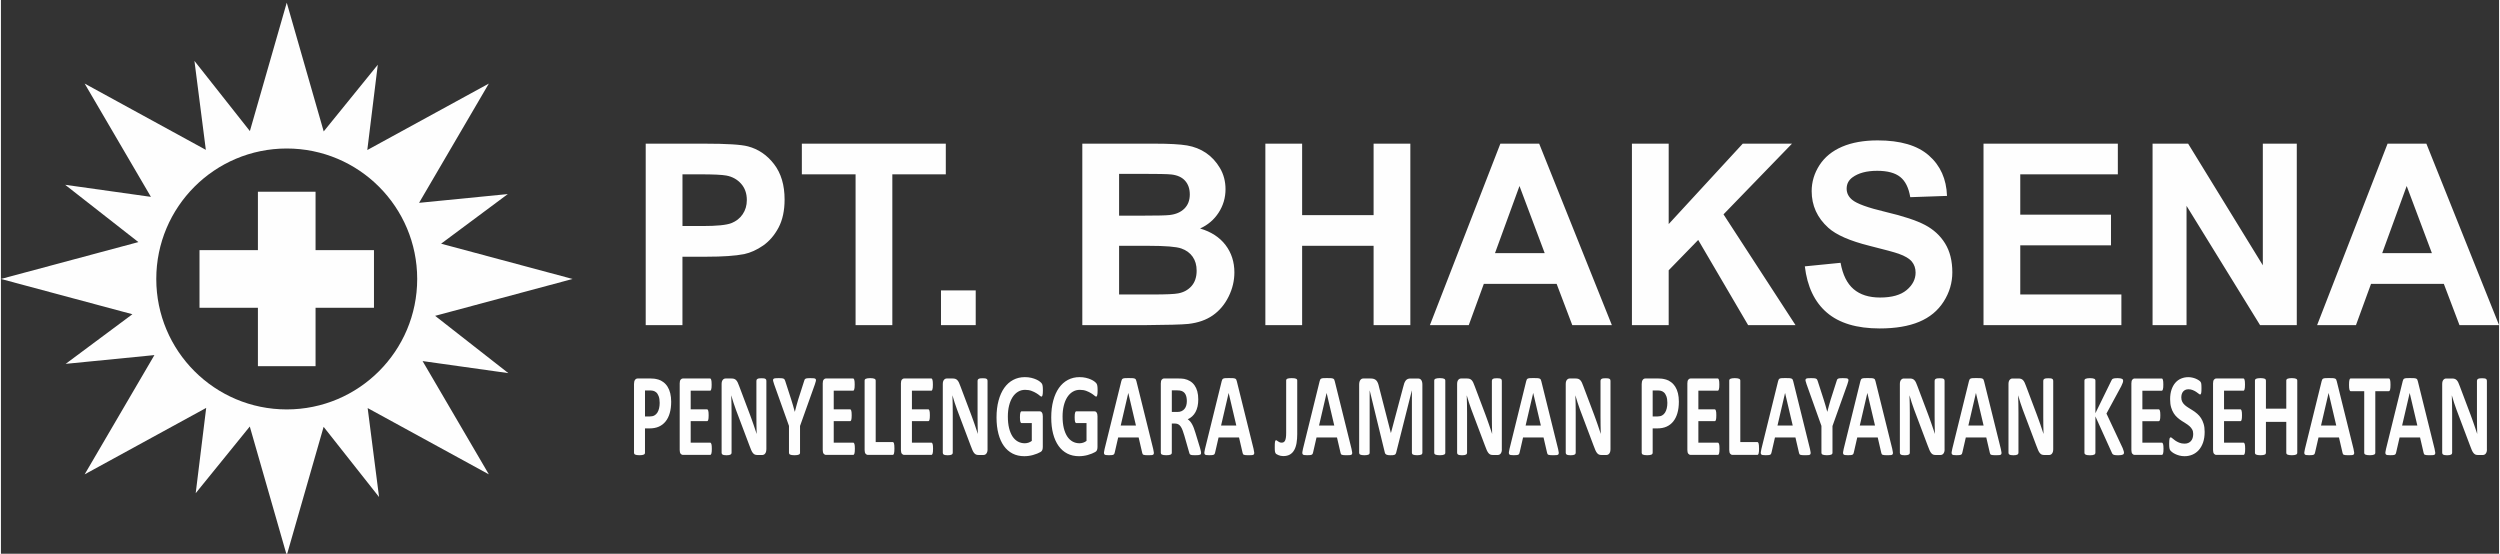 <?xml version="1.0" encoding="UTF-8"?>
<!DOCTYPE svg PUBLIC "-//W3C//DTD SVG 1.1//EN" "http://www.w3.org/Graphics/SVG/1.1/DTD/svg11.dtd">
<!-- Creator: CorelDRAW 2021.5 -->
<svg xmlns="http://www.w3.org/2000/svg" xml:space="preserve" width="2in" height="0.443in" version="1.1" style="shape-rendering:geometricPrecision; text-rendering:geometricPrecision; image-rendering:optimizeQuality; fill-rule:evenodd; clip-rule:evenodd"
viewBox="0 0 2000 443.33"
 xmlns:xlink="http://www.w3.org/1999/xlink"
 xmlns:xodm="http://www.corel.com/coreldraw/odm/2003">
 <rect x="0" y="0" width="2000" height="443.33" fill="#333333" stroke="none"/>
 <defs>
  <style type="text/css">
   <![CDATA[
    .fil0 {fill:#FEFEFE}
    .fil1 {fill:#FEFEFE;fill-rule:nonzero}
   ]]>
  </style>
 </defs>
 <g id="Layer_x0020_1">
  <g id="_1287901027488">
   <path class="fil0" d="M228.82 2.11l29.59 103.11 43.3 -53.39 -8.4 68.28 97.31 -53.21 -55.86 95.49 71.05 -7.02 -53.41 39.73 105.25 28.24 -110.04 29.52 58.62 45.87 -68.66 -9.65 53.06 90.69 -97.03 -53.06 9.13 71.22 -44.39 -56.19 -29.52 102.83 -29.59 -103.1 -43.3 53.39 8.4 -68.29 -97.31 53.21 55.86 -95.49 -71.05 7.02 53.41 -39.73 -105.24 -28.24 110.04 -29.52 -58.62 -45.87 68.66 9.66 -53.06 -90.7 97.03 53.06 -9.13 -71.22 44.39 56.19 29.52 -102.82zm0 116.78c57.69,0 104.44,46.76 104.44,104.45 0,57.69 -46.76,104.44 -104.44,104.44 -57.69,0 -104.45,-46.76 -104.45,-104.44 0,-57.69 46.76,-104.45 104.45,-104.45z"/>
   <polygon class="fil1" points="205.74,293.16 251.89,293.16 251.89,246.4 298.65,246.4 298.65,200.26 251.89,200.26 251.89,153.5 205.74,153.5 205.74,200.26 158.98,200.26 158.98,246.4 205.74,246.4 "/>
  </g>
  <path class="fil1" d="M516.21 260.3l0 -145.28 47.04 0c17.82,0 29.42,0.71 34.83,2.17 8.32,2.2 15.29,6.93 20.9,14.24 5.61,7.31 8.42,16.74 8.42,28.31 0,8.93 -1.63,16.4 -4.84,22.49 -3.24,6.09 -7.34,10.85 -12.31,14.34 -4.97,3.45 -10.05,5.75 -15.19,6.87 -7,1.39 -17.11,2.09 -30.37,2.09l-19.07 0 0 54.79 -29.43 0zm29.43 -120.73l0 41.39 15.99 0c11.54,0 19.21,-0.78 23.1,-2.3 3.89,-1.52 6.93,-3.89 9.13,-7.17 2.2,-3.25 3.31,-7 3.31,-11.33 0,-5.31 -1.56,-9.67 -4.63,-13.12 -3.11,-3.45 -7,-5.61 -11.77,-6.5 -3.48,-0.64 -10.48,-0.98 -21.04,-0.98l-14.1 0zm138.59 120.73l0 -120.73 -43.02 0 0 -24.55 115.25 0 0 24.55 -42.81 0 0 120.73 -29.42 0zm68.38 0l0 -27.8 27.8 0 0 27.8 -27.8 0zm113.15 -145.28l58.1 0c11.53,0 20.09,0.47 25.74,1.42 5.68,0.98 10.72,2.98 15.18,5.98 4.46,3.04 8.19,7.07 11.16,12.11 2.98,5.04 4.46,10.72 4.46,16.98 0,6.76 -1.83,13.02 -5.48,18.67 -3.65,5.68 -8.62,9.91 -14.88,12.75 8.83,2.61 15.59,7 20.36,13.22 4.73,6.22 7.1,13.53 7.1,21.95 0,6.63 -1.52,13.06 -4.6,19.31 -3.08,6.26 -7.27,11.26 -12.61,15.02 -5.31,3.72 -11.87,6.02 -19.69,6.9 -4.87,0.51 -16.67,0.85 -35.37,0.98l-49.48 0 0 -145.28zm29.43 24.15l0 33.48 19.21 0c11.39,0 18.5,-0.17 21.27,-0.51 5,-0.57 8.96,-2.3 11.83,-5.17 2.87,-2.87 4.3,-6.63 4.3,-11.3 0,-4.5 -1.25,-8.12 -3.72,-10.92 -2.47,-2.81 -6.15,-4.5 -11.02,-5.07 -2.91,-0.34 -11.26,-0.51 -25.03,-0.51l-16.84 0zm0 57.63l0 38.96 27.19 0c10.55,0 17.28,-0.31 20.12,-0.88 4.36,-0.81 7.91,-2.74 10.65,-5.81 2.74,-3.11 4.13,-7.2 4.13,-12.38 0,-4.4 -1.05,-8.08 -3.18,-11.13 -2.1,-3.04 -5.17,-5.28 -9.17,-6.66 -3.99,-1.39 -12.68,-2.1 -26.04,-2.1l-23.7 0zm117.11 63.51l0 -145.28 29.43 0 0 57.22 57.22 0 0 -57.22 29.42 0 0 145.28 -29.42 0 0 -63.51 -57.22 0 0 63.51 -29.43 0zm277.41 0l-31.69 0 -12.54 -33.07 -58.27 0 -12.07 33.07 -31.11 0 56.41 -145.28 31.08 0 58.2 145.28zm-53.77 -57.63l-20.19 -53.77 -19.61 53.77 39.8 0zm69.83 57.63l0 -145.28 29.43 0 0 64.36 59.28 -64.36 39.43 0 -54.82 56.58 57.66 88.7 -37.94 0 -39.97 -68.21 -23.64 24.28 0 43.93 -29.43 0zm138.43 -47.07l28.61 -2.84c1.72,9.57 5.17,16.57 10.42,21.07 5.24,4.5 12.31,6.73 21.2,6.73 9.4,0 16.5,-2 21.27,-5.98 4.77,-3.99 7.17,-8.66 7.17,-14 0,-3.45 -1.01,-6.36 -3.01,-8.8 -2,-2.4 -5.51,-4.5 -10.52,-6.26 -3.41,-1.22 -11.19,-3.31 -23.37,-6.36 -15.66,-3.92 -26.65,-8.72 -32.97,-14.44 -8.89,-8.01 -13.33,-17.79 -13.33,-29.32 0,-7.41 2.1,-14.37 6.26,-20.83 4.19,-6.46 10.21,-11.36 18.09,-14.74 7.88,-3.38 17.35,-5.07 28.51,-5.07 18.16,0 31.86,4.02 41.02,12.11 9.2,8.08 14,18.84 14.47,32.33l-29.42 1.02c-1.25,-7.51 -3.92,-12.89 -8.02,-16.17 -4.09,-3.28 -10.24,-4.94 -18.43,-4.94 -8.46,0 -15.08,1.76 -19.85,5.28 -3.08,2.26 -4.63,5.28 -4.63,9.06 0,3.45 1.45,6.39 4.36,8.83 3.69,3.15 12.65,6.39 26.89,9.77 14.24,3.35 24.76,6.87 31.55,10.45 6.83,3.62 12.17,8.52 16.03,14.78 3.85,6.26 5.78,13.97 5.78,23.13 0,8.32 -2.3,16.13 -6.93,23.4 -4.63,7.27 -11.16,12.68 -19.61,16.2 -8.46,3.55 -19.01,5.31 -31.62,5.31 -18.36,0 -32.46,-4.23 -42.31,-12.72 -9.84,-8.45 -15.69,-20.8 -17.62,-37zm143.05 47.07l0 -145.28 107.54 0 0 24.55 -78.12 0 0 32.26 72.64 0 0 24.55 -72.64 0 0 39.37 80.96 0 0 24.55 -110.39 0zm135.34 0l0 -145.28 28.48 0 59.79 97.36 0 -97.36 27.19 0 0 145.28 -29.39 0 -58.87 -95.5 0 95.5 -27.19 0zm277.41 0l-31.69 0 -12.54 -33.07 -58.27 0 -12.07 33.07 -31.11 0 56.41 -145.28 31.08 0 58.2 145.28zm-53.77 -57.63l-20.19 -53.77 -19.61 53.77 39.8 0z"/>
  <g id="_1287901023456">
   <path class="fil1" d="M536.6 321.59c0,3.45 -0.38,6.48 -1.15,9.13 -0.75,2.66 -1.87,4.89 -3.33,6.69 -1.46,1.82 -3.24,3.2 -5.37,4.15 -2.11,0.95 -4.61,1.42 -7.49,1.42l-3.63 0 0 19.5c0,0.32 -0.07,0.59 -0.22,0.85 -0.15,0.24 -0.39,0.45 -0.72,0.61 -0.33,0.16 -0.78,0.27 -1.34,0.37 -0.55,0.09 -1.28,0.15 -2.13,0.15 -0.85,0 -1.56,-0.05 -2.13,-0.15 -0.57,-0.1 -1.02,-0.22 -1.35,-0.37 -0.33,-0.16 -0.57,-0.37 -0.7,-0.61 -0.13,-0.26 -0.2,-0.55 -0.2,-0.85l0 -55.02c0,-1.48 0.27,-2.6 0.82,-3.34 0.55,-0.74 1.28,-1.11 2.17,-1.11l10.24 0c1.03,0 2.02,0.05 2.94,0.16 0.93,0.11 2.04,0.35 3.35,0.71 1.3,0.37 2.61,1.03 3.94,2.02 1.33,0.97 2.47,2.21 3.41,3.71 0.94,1.5 1.66,3.24 2.15,5.26 0.5,2 0.74,4.24 0.74,6.72zm-9.21 0.91c0,-2.15 -0.28,-3.92 -0.81,-5.31 -0.54,-1.39 -1.2,-2.42 -1.99,-3.08 -0.79,-0.66 -1.62,-1.08 -2.48,-1.26 -0.87,-0.18 -1.76,-0.26 -2.69,-0.26l-3.78 0 0 20.81 3.99 0c1.42,0 2.6,-0.27 3.56,-0.81 0.95,-0.53 1.74,-1.29 2.35,-2.26 0.61,-0.95 1.07,-2.11 1.39,-3.45 0.31,-1.34 0.47,-2.81 0.47,-4.39zm41.74 36.79c0,0.92 -0.02,1.68 -0.08,2.31 -0.06,0.61 -0.14,1.11 -0.25,1.48 -0.11,0.39 -0.25,0.66 -0.43,0.84 -0.16,0.18 -0.35,0.26 -0.55,0.26l-21.79 0c-0.73,0 -1.35,-0.31 -1.85,-0.92 -0.5,-0.61 -0.76,-1.61 -0.76,-3l0 -53.32c0,-1.39 0.25,-2.39 0.76,-3 0.5,-0.61 1.12,-0.92 1.85,-0.92l21.69 0c0.2,0 0.38,0.08 0.54,0.24 0.15,0.16 0.29,0.44 0.4,0.82 0.1,0.41 0.19,0.91 0.25,1.52 0.06,0.63 0.08,1.41 0.08,2.35 0,0.89 -0.02,1.63 -0.08,2.26 -0.06,0.61 -0.14,1.11 -0.25,1.48 -0.11,0.39 -0.25,0.66 -0.4,0.84 -0.16,0.18 -0.34,0.26 -0.54,0.26l-15.5 0 0 14.91 13.06 0c0.2,0 0.39,0.08 0.55,0.26 0.17,0.18 0.31,0.43 0.43,0.8 0.11,0.35 0.19,0.84 0.25,1.47 0.06,0.61 0.08,1.35 0.08,2.23 0,0.92 -0.02,1.68 -0.08,2.27 -0.06,0.6 -0.14,1.08 -0.25,1.44 -0.11,0.37 -0.25,0.63 -0.43,0.77 -0.16,0.16 -0.34,0.24 -0.55,0.24l-13.06 0 0 17.22 15.6 0c0.21,0 0.39,0.08 0.55,0.26 0.17,0.18 0.31,0.45 0.43,0.84 0.11,0.37 0.19,0.87 0.25,1.48 0.06,0.63 0.08,1.39 0.08,2.31zm43.64 0.53c0,0.72 -0.09,1.37 -0.26,1.95 -0.19,0.56 -0.43,1.03 -0.74,1.42 -0.3,0.37 -0.65,0.65 -1.06,0.82 -0.43,0.18 -0.84,0.26 -1.26,0.26l-3.77 0c-0.79,0 -1.47,-0.11 -2.04,-0.32 -0.56,-0.23 -1.09,-0.63 -1.57,-1.21 -0.49,-0.58 -0.95,-1.37 -1.39,-2.37 -0.45,-0.98 -0.95,-2.28 -1.51,-3.85l-10.78 -28.6c-0.63,-1.71 -1.26,-3.55 -1.91,-5.52 -0.65,-1.97 -1.22,-3.89 -1.74,-5.74l-0.07 0c0.09,2.27 0.16,4.53 0.21,6.79 0.04,2.24 0.07,4.58 0.07,6.97l0 32.02c0,0.3 -0.06,0.59 -0.18,0.85 -0.13,0.24 -0.35,0.45 -0.64,0.63 -0.3,0.18 -0.71,0.31 -1.23,0.41 -0.52,0.09 -1.18,0.15 -1.98,0.15 -0.79,0 -1.44,-0.05 -1.96,-0.15 -0.52,-0.1 -0.92,-0.22 -1.2,-0.41 -0.3,-0.16 -0.51,-0.39 -0.61,-0.63 -0.12,-0.26 -0.17,-0.55 -0.17,-0.85l0 -54.97c0,-1.48 0.31,-2.6 0.93,-3.34 0.61,-0.74 1.36,-1.11 2.27,-1.11l4.73 0c0.85,0 1.57,0.09 2.15,0.31 0.59,0.21 1.1,0.55 1.56,1.02 0.46,0.47 0.89,1.13 1.3,1.97 0.4,0.82 0.81,1.87 1.24,3.09l8.44 22.37c0.49,1.36 0.97,2.7 1.46,4 0.48,1.31 0.95,2.61 1.39,3.92 0.44,1.31 0.88,2.6 1.3,3.85 0.44,1.28 0.85,2.53 1.25,3.79l0.04 0c-0.07,-2.21 -0.13,-4.52 -0.16,-6.91 -0.04,-2.4 -0.05,-4.69 -0.05,-6.87l0 -28.71c0,-0.31 0.07,-0.6 0.21,-0.85 0.12,-0.24 0.35,-0.47 0.67,-0.66 0.32,-0.19 0.73,-0.32 1.24,-0.41 0.52,-0.08 1.18,-0.11 1.98,-0.11 0.77,0 1.41,0.03 1.93,0.11 0.52,0.08 0.91,0.21 1.19,0.41 0.28,0.19 0.48,0.42 0.59,0.66 0.11,0.26 0.17,0.53 0.17,0.85l0 54.97zm26.99 -18.85l0 21.52c0,0.31 -0.07,0.59 -0.22,0.85 -0.15,0.24 -0.39,0.45 -0.72,0.61 -0.33,0.15 -0.79,0.27 -1.36,0.37 -0.57,0.09 -1.28,0.15 -2.13,0.15 -0.87,0 -1.59,-0.05 -2.15,-0.15 -0.55,-0.1 -1.01,-0.22 -1.35,-0.37 -0.35,-0.16 -0.59,-0.37 -0.72,-0.61 -0.14,-0.26 -0.2,-0.55 -0.2,-0.85l0 -21.52 -11.89 -33.32c-0.43,-1.16 -0.7,-2.08 -0.82,-2.73 -0.13,-0.65 -0.06,-1.13 0.2,-1.47 0.25,-0.32 0.73,-0.53 1.42,-0.61 0.69,-0.08 1.65,-0.11 2.87,-0.11 1.03,0 1.84,0.03 2.46,0.1 0.62,0.06 1.1,0.18 1.45,0.35 0.36,0.18 0.62,0.4 0.79,0.68 0.16,0.29 0.32,0.65 0.48,1.09l4.86 15.04c0.47,1.45 0.94,2.98 1.4,4.58 0.47,1.61 0.93,3.29 1.41,5.07l0.07 0c0.43,-1.71 0.86,-3.36 1.3,-4.97 0.45,-1.61 0.89,-3.13 1.31,-4.58l4.78 -14.93c0.11,-0.52 0.25,-0.92 0.42,-1.21 0.16,-0.31 0.42,-0.55 0.76,-0.74 0.33,-0.18 0.79,-0.31 1.37,-0.37 0.57,-0.07 1.35,-0.1 2.31,-0.1 1.27,0 2.27,0.03 2.97,0.11 0.71,0.08 1.19,0.29 1.44,0.61 0.26,0.34 0.32,0.84 0.19,1.5 -0.13,0.66 -0.4,1.55 -0.8,2.7l-11.89 33.32zm43.89 18.32c0,0.92 -0.02,1.68 -0.08,2.31 -0.06,0.61 -0.14,1.11 -0.25,1.48 -0.11,0.39 -0.26,0.66 -0.43,0.84 -0.16,0.18 -0.35,0.26 -0.55,0.26l-21.79 0c-0.73,0 -1.35,-0.31 -1.86,-0.92 -0.5,-0.61 -0.75,-1.61 -0.75,-3l0 -53.32c0,-1.39 0.25,-2.39 0.75,-3 0.51,-0.61 1.13,-0.92 1.86,-0.92l21.69 0c0.2,0 0.38,0.08 0.54,0.24 0.15,0.16 0.28,0.44 0.4,0.82 0.11,0.41 0.2,0.91 0.26,1.52 0.06,0.63 0.08,1.41 0.08,2.35 0,0.89 -0.02,1.63 -0.08,2.26 -0.06,0.61 -0.14,1.11 -0.26,1.48 -0.11,0.39 -0.25,0.66 -0.4,0.84 -0.16,0.18 -0.34,0.26 -0.54,0.26l-15.5 0 0 14.91 13.06 0c0.21,0 0.39,0.08 0.55,0.26 0.17,0.18 0.31,0.43 0.43,0.8 0.11,0.35 0.19,0.84 0.25,1.47 0.06,0.61 0.08,1.35 0.08,2.23 0,0.92 -0.02,1.68 -0.08,2.27 -0.06,0.6 -0.14,1.08 -0.25,1.44 -0.12,0.37 -0.25,0.63 -0.43,0.77 -0.16,0.16 -0.34,0.24 -0.55,0.24l-13.06 0 0 17.22 15.61 0c0.21,0 0.39,0.08 0.55,0.26 0.17,0.18 0.31,0.45 0.43,0.84 0.11,0.37 0.19,0.87 0.25,1.48 0.06,0.63 0.08,1.39 0.08,2.31zm31.68 -0.31c0,0.93 -0.02,1.74 -0.08,2.39 -0.06,0.65 -0.15,1.18 -0.25,1.6 -0.11,0.43 -0.25,0.74 -0.43,0.92 -0.17,0.19 -0.37,0.29 -0.58,0.29l-19.9 0c-0.73,0 -1.35,-0.31 -1.86,-0.92 -0.5,-0.61 -0.76,-1.61 -0.76,-3l0 -55.55c0,-0.31 0.07,-0.6 0.22,-0.85 0.15,-0.24 0.39,-0.45 0.72,-0.61 0.33,-0.16 0.79,-0.27 1.37,-0.37 0.57,-0.1 1.28,-0.15 2.13,-0.15 0.87,0 1.59,0.05 2.15,0.15 0.55,0.1 1.01,0.21 1.34,0.37 0.33,0.16 0.57,0.37 0.72,0.61 0.15,0.26 0.22,0.55 0.22,0.85l0 49.21 13.65 0c0.22,0 0.43,0.08 0.58,0.26 0.17,0.18 0.31,0.45 0.43,0.85 0.11,0.39 0.2,0.91 0.25,1.56 0.06,0.65 0.08,1.44 0.08,2.39zm30.92 0.31c0,0.92 -0.02,1.68 -0.08,2.31 -0.06,0.61 -0.14,1.11 -0.25,1.48 -0.11,0.39 -0.26,0.66 -0.43,0.84 -0.16,0.18 -0.35,0.26 -0.55,0.26l-21.79 0c-0.73,0 -1.35,-0.31 -1.86,-0.92 -0.5,-0.61 -0.75,-1.61 -0.75,-3l0 -53.32c0,-1.39 0.25,-2.39 0.75,-3 0.51,-0.61 1.13,-0.92 1.86,-0.92l21.69 0c0.19,0 0.38,0.08 0.54,0.24 0.15,0.16 0.28,0.44 0.4,0.82 0.11,0.41 0.2,0.91 0.26,1.52 0.06,0.63 0.08,1.41 0.08,2.35 0,0.89 -0.02,1.63 -0.08,2.26 -0.06,0.61 -0.14,1.11 -0.26,1.48 -0.11,0.39 -0.25,0.66 -0.4,0.84 -0.16,0.18 -0.35,0.26 -0.54,0.26l-15.5 0 0 14.91 13.06 0c0.21,0 0.39,0.08 0.55,0.26 0.17,0.18 0.31,0.43 0.43,0.8 0.11,0.35 0.19,0.84 0.25,1.47 0.06,0.61 0.08,1.35 0.08,2.23 0,0.92 -0.02,1.68 -0.08,2.27 -0.06,0.6 -0.13,1.08 -0.25,1.44 -0.12,0.37 -0.25,0.63 -0.43,0.77 -0.16,0.16 -0.34,0.24 -0.55,0.24l-13.06 0 0 17.22 15.61 0c0.21,0 0.39,0.08 0.55,0.26 0.17,0.18 0.31,0.45 0.43,0.84 0.11,0.37 0.19,0.87 0.25,1.48 0.06,0.63 0.08,1.39 0.08,2.31zm43.64 0.53c0,0.72 -0.09,1.37 -0.26,1.95 -0.19,0.56 -0.43,1.03 -0.74,1.42 -0.3,0.37 -0.65,0.65 -1.07,0.82 -0.42,0.18 -0.83,0.26 -1.26,0.26l-3.77 0c-0.79,0 -1.47,-0.11 -2.04,-0.32 -0.56,-0.23 -1.09,-0.63 -1.57,-1.21 -0.49,-0.58 -0.95,-1.37 -1.39,-2.37 -0.45,-0.98 -0.96,-2.28 -1.52,-3.85l-10.78 -28.6c-0.63,-1.71 -1.26,-3.55 -1.92,-5.52 -0.65,-1.97 -1.22,-3.89 -1.74,-5.74l-0.07 0c0.09,2.27 0.16,4.53 0.2,6.79 0.05,2.24 0.07,4.58 0.07,6.97l0 32.02c0,0.3 -0.06,0.59 -0.18,0.85 -0.13,0.24 -0.34,0.45 -0.64,0.63 -0.3,0.18 -0.71,0.31 -1.23,0.41 -0.52,0.09 -1.18,0.15 -1.98,0.15 -0.79,0 -1.44,-0.05 -1.96,-0.15 -0.52,-0.1 -0.92,-0.22 -1.2,-0.41 -0.3,-0.16 -0.51,-0.39 -0.61,-0.63 -0.11,-0.26 -0.17,-0.55 -0.17,-0.85l0 -54.97c0,-1.48 0.31,-2.6 0.93,-3.34 0.61,-0.74 1.36,-1.11 2.27,-1.11l4.73 0c0.85,0 1.57,0.09 2.15,0.31 0.59,0.21 1.1,0.55 1.56,1.02 0.46,0.47 0.89,1.13 1.3,1.97 0.4,0.82 0.81,1.87 1.24,3.09l8.44 22.37c0.49,1.36 0.97,2.7 1.46,4 0.48,1.31 0.95,2.61 1.39,3.92 0.44,1.31 0.88,2.6 1.3,3.85 0.44,1.28 0.85,2.53 1.25,3.79l0.03 0c-0.07,-2.21 -0.13,-4.52 -0.16,-6.91 -0.04,-2.4 -0.05,-4.69 -0.05,-6.87l0 -28.71c0,-0.31 0.07,-0.6 0.2,-0.85 0.13,-0.24 0.36,-0.47 0.67,-0.66 0.32,-0.19 0.73,-0.32 1.25,-0.41 0.52,-0.08 1.18,-0.11 1.98,-0.11 0.77,0 1.41,0.03 1.93,0.11 0.52,0.08 0.91,0.21 1.19,0.41 0.28,0.19 0.48,0.42 0.59,0.66 0.11,0.26 0.17,0.53 0.17,0.85l0 54.97zm44.31 -47.29c0,0.9 -0.02,1.69 -0.08,2.35 -0.06,0.66 -0.14,1.19 -0.24,1.58 -0.11,0.4 -0.22,0.68 -0.37,0.82 -0.15,0.16 -0.32,0.24 -0.52,0.24 -0.3,0 -0.76,-0.29 -1.41,-0.85 -0.65,-0.57 -1.51,-1.19 -2.59,-1.85 -1.07,-0.66 -2.35,-1.29 -3.84,-1.85 -1.49,-0.57 -3.22,-0.86 -5.19,-0.86 -2.09,0 -4,0.52 -5.69,1.54 -1.7,1.03 -3.16,2.48 -4.37,4.35 -1.2,1.89 -2.13,4.13 -2.78,6.77 -0.66,2.63 -0.98,5.54 -0.98,8.73 0,3.5 0.33,6.58 0.98,9.26 0.67,2.66 1.59,4.89 2.77,6.7 1.19,1.79 2.63,3.14 4.29,4.06 1.67,0.92 3.52,1.37 5.52,1.37 0.98,0 1.96,-0.16 2.92,-0.47 0.97,-0.32 1.87,-0.8 2.69,-1.43l0 -14.26 -8.22 0c-0.4,0 -0.71,-0.35 -0.94,-1.06 -0.22,-0.71 -0.33,-1.91 -0.33,-3.61 0,-0.87 0.02,-1.61 0.08,-2.21 0.06,-0.6 0.15,-1.08 0.25,-1.44 0.11,-0.37 0.25,-0.63 0.41,-0.81 0.16,-0.18 0.34,-0.26 0.54,-0.26l14.67 0c0.35,0 0.68,0.08 0.95,0.26 0.29,0.18 0.53,0.44 0.75,0.79 0.2,0.34 0.38,0.76 0.48,1.24 0.11,0.5 0.17,1.06 0.17,1.69l0 24.39c0,0.95 -0.11,1.78 -0.36,2.48 -0.23,0.71 -0.71,1.28 -1.44,1.68 -0.72,0.42 -1.63,0.84 -2.7,1.29 -1.07,0.44 -2.19,0.82 -3.35,1.13 -1.15,0.32 -2.31,0.56 -3.49,0.71 -1.17,0.16 -2.35,0.24 -3.54,0.24 -3.47,0 -6.57,-0.71 -9.33,-2.11 -2.74,-1.41 -5.06,-3.44 -6.96,-6.1 -1.9,-2.66 -3.36,-5.9 -4.36,-9.74 -1.01,-3.84 -1.52,-8.18 -1.52,-13.04 0,-5.02 0.54,-9.52 1.62,-13.5 1.07,-4 2.59,-7.39 4.56,-10.18 1.97,-2.79 4.34,-4.92 7.14,-6.4 2.78,-1.48 5.89,-2.23 9.3,-2.23 1.89,0 3.59,0.18 5.15,0.55 1.54,0.37 2.89,0.81 4.04,1.34 1.15,0.52 2.11,1.08 2.86,1.68 0.77,0.61 1.3,1.13 1.59,1.58 0.31,0.44 0.53,1.07 0.65,1.87 0.14,0.79 0.2,1.98 0.2,3.56zm43.8 0c0,0.9 -0.03,1.69 -0.08,2.35 -0.06,0.66 -0.14,1.19 -0.24,1.58 -0.1,0.4 -0.22,0.68 -0.37,0.82 -0.15,0.16 -0.32,0.24 -0.52,0.24 -0.3,0 -0.77,-0.29 -1.41,-0.85 -0.65,-0.57 -1.51,-1.19 -2.59,-1.85 -1.08,-0.66 -2.35,-1.29 -3.84,-1.85 -1.49,-0.57 -3.22,-0.86 -5.19,-0.86 -2.09,0 -4,0.52 -5.69,1.54 -1.71,1.03 -3.16,2.48 -4.37,4.35 -1.2,1.89 -2.13,4.13 -2.78,6.77 -0.65,2.63 -0.97,5.54 -0.97,8.73 0,3.5 0.33,6.58 0.98,9.26 0.67,2.66 1.59,4.89 2.77,6.7 1.19,1.79 2.63,3.14 4.29,4.06 1.67,0.92 3.52,1.37 5.52,1.37 0.99,0 1.96,-0.16 2.92,-0.47 0.97,-0.32 1.87,-0.8 2.69,-1.43l0 -14.26 -8.22 0c-0.4,0 -0.71,-0.35 -0.94,-1.06 -0.22,-0.71 -0.33,-1.91 -0.33,-3.61 0,-0.87 0.02,-1.61 0.08,-2.21 0.06,-0.6 0.15,-1.08 0.25,-1.44 0.11,-0.37 0.25,-0.63 0.4,-0.81 0.16,-0.18 0.34,-0.26 0.54,-0.26l14.67 0c0.36,0 0.68,0.08 0.95,0.26 0.29,0.18 0.53,0.44 0.74,0.79 0.2,0.34 0.38,0.76 0.48,1.24 0.11,0.5 0.17,1.06 0.17,1.69l0 24.39c0,0.95 -0.11,1.78 -0.35,2.48 -0.23,0.71 -0.71,1.28 -1.44,1.68 -0.72,0.42 -1.63,0.84 -2.7,1.29 -1.07,0.44 -2.19,0.82 -3.34,1.13 -1.15,0.32 -2.31,0.56 -3.5,0.71 -1.17,0.16 -2.35,0.24 -3.54,0.24 -3.47,0 -6.57,-0.71 -9.33,-2.11 -2.74,-1.41 -5.06,-3.44 -6.96,-6.1 -1.9,-2.66 -3.36,-5.9 -4.37,-9.74 -1.01,-3.84 -1.51,-8.18 -1.51,-13.04 0,-5.02 0.54,-9.52 1.61,-13.5 1.07,-4 2.59,-7.39 4.56,-10.18 1.97,-2.79 4.34,-4.92 7.14,-6.4 2.78,-1.48 5.89,-2.23 9.3,-2.23 1.89,0 3.6,0.18 5.15,0.55 1.54,0.37 2.89,0.81 4.04,1.34 1.15,0.52 2.11,1.08 2.87,1.68 0.76,0.61 1.3,1.13 1.59,1.58 0.31,0.44 0.53,1.07 0.65,1.87 0.14,0.79 0.21,1.98 0.21,3.56zm44.52 47.02c0.26,1.13 0.43,2.03 0.5,2.69 0.07,0.66 -0.02,1.16 -0.26,1.5 -0.25,0.32 -0.69,0.54 -1.31,0.61 -0.62,0.08 -1.49,0.11 -2.58,0.11 -1.15,0 -2.04,-0.02 -2.67,-0.07 -0.64,-0.05 -1.12,-0.15 -1.47,-0.29 -0.33,-0.15 -0.56,-0.34 -0.7,-0.6 -0.14,-0.24 -0.25,-0.58 -0.33,-0.98l-2.85 -12.29 -16.38 0 -2.74 11.95c-0.09,0.45 -0.2,0.82 -0.35,1.11 -0.14,0.31 -0.38,0.53 -0.7,0.71 -0.32,0.18 -0.78,0.29 -1.37,0.35 -0.59,0.07 -1.38,0.1 -2.34,0.1 -1.03,0 -1.83,-0.05 -2.42,-0.15 -0.58,-0.1 -0.99,-0.32 -1.2,-0.68 -0.23,-0.37 -0.31,-0.89 -0.24,-1.55 0.07,-0.66 0.24,-1.54 0.5,-2.65l13.38 -54.28c0.12,-0.53 0.28,-0.97 0.47,-1.29 0.17,-0.34 0.46,-0.58 0.85,-0.76 0.4,-0.18 0.94,-0.29 1.64,-0.34 0.69,-0.05 1.6,-0.06 2.75,-0.06 1.31,0 2.37,0.02 3.15,0.06 0.79,0.05 1.4,0.16 1.83,0.34 0.44,0.18 0.75,0.44 0.94,0.78 0.19,0.35 0.35,0.82 0.48,1.42l13.43 54.22zm-19.94 -44.9l-0.03 0 -6.05 26.02 12.19 0 -6.11 -26.02zm58.26 47.93c0,0.34 -0.05,0.63 -0.14,0.87 -0.09,0.24 -0.3,0.43 -0.63,0.59 -0.35,0.15 -0.83,0.26 -1.48,0.32 -0.65,0.07 -1.54,0.1 -2.65,0.1 -0.94,0 -1.69,-0.03 -2.25,-0.1 -0.56,-0.06 -1,-0.18 -1.33,-0.35 -0.32,-0.18 -0.55,-0.39 -0.69,-0.66 -0.13,-0.28 -0.24,-0.6 -0.33,-0.97l-3.92 -13.69c-0.47,-1.55 -0.93,-2.94 -1.37,-4.13 -0.45,-1.21 -0.95,-2.21 -1.5,-3.02 -0.55,-0.81 -1.19,-1.4 -1.91,-1.82 -0.71,-0.4 -1.54,-0.61 -2.48,-0.61l-2.76 0 0 23.37c0,0.31 -0.07,0.59 -0.22,0.84 -0.15,0.26 -0.39,0.47 -0.72,0.63 -0.33,0.15 -0.78,0.27 -1.34,0.37 -0.55,0.09 -1.27,0.15 -2.13,0.15 -0.85,0 -1.56,-0.05 -2.13,-0.15 -0.57,-0.1 -1.02,-0.22 -1.35,-0.37 -0.33,-0.16 -0.57,-0.37 -0.7,-0.61 -0.14,-0.26 -0.21,-0.55 -0.21,-0.85l0 -55.55c0,-1.39 0.25,-2.39 0.76,-3 0.51,-0.61 1.13,-0.92 1.86,-0.92l11.25 0c1.13,0 2.08,0.03 2.82,0.09 0.73,0.07 1.41,0.15 2.02,0.23 1.74,0.35 3.31,0.95 4.71,1.81 1.4,0.84 2.59,1.95 3.56,3.32 0.97,1.37 1.72,2.98 2.23,4.85 0.52,1.87 0.77,4.02 0.77,6.45 0,2.04 -0.18,3.91 -0.55,5.58 -0.38,1.69 -0.92,3.19 -1.64,4.52 -0.71,1.32 -1.59,2.47 -2.65,3.44 -1.06,0.98 -2.26,1.76 -3.6,2.37 0.66,0.44 1.26,0.97 1.83,1.59 0.57,0.63 1.11,1.41 1.61,2.31 0.51,0.91 0.99,1.92 1.43,3.08 0.45,1.15 0.88,2.45 1.31,3.9l3.68 12.08c0.33,1.19 0.56,2.06 0.67,2.63 0.11,0.55 0.17,0.98 0.17,1.3zm-11.41 -41.53c0,-2.02 -0.32,-3.72 -0.97,-5.1 -0.65,-1.39 -1.72,-2.37 -3.2,-2.93 -0.45,-0.16 -0.95,-0.28 -1.52,-0.37 -0.57,-0.1 -1.37,-0.15 -2.37,-0.15l-3.96 0 0 17.32 4.5 0c1.26,0 2.35,-0.21 3.29,-0.65 0.95,-0.42 1.73,-1.02 2.36,-1.79 0.63,-0.76 1.1,-1.69 1.41,-2.76 0.31,-1.07 0.47,-2.26 0.47,-3.58zm53.45 38.5c0.26,1.13 0.43,2.03 0.5,2.69 0.07,0.66 -0.02,1.16 -0.26,1.5 -0.25,0.32 -0.69,0.54 -1.32,0.61 -0.62,0.08 -1.49,0.11 -2.57,0.11 -1.15,0 -2.04,-0.02 -2.67,-0.07 -0.64,-0.05 -1.12,-0.15 -1.46,-0.29 -0.33,-0.15 -0.56,-0.34 -0.7,-0.6 -0.13,-0.24 -0.25,-0.58 -0.33,-0.98l-2.85 -12.29 -16.38 0 -2.74 11.95c-0.09,0.45 -0.2,0.82 -0.35,1.11 -0.14,0.31 -0.38,0.53 -0.7,0.71 -0.32,0.18 -0.78,0.29 -1.38,0.35 -0.59,0.07 -1.37,0.1 -2.33,0.1 -1.04,0 -1.83,-0.05 -2.42,-0.15 -0.59,-0.1 -0.99,-0.32 -1.2,-0.68 -0.23,-0.37 -0.31,-0.89 -0.24,-1.55 0.07,-0.66 0.24,-1.54 0.5,-2.65l13.38 -54.28c0.13,-0.53 0.29,-0.97 0.47,-1.29 0.17,-0.34 0.46,-0.58 0.85,-0.76 0.4,-0.18 0.94,-0.29 1.64,-0.34 0.69,-0.05 1.6,-0.06 2.75,-0.06 1.32,0 2.37,0.02 3.15,0.06 0.79,0.05 1.4,0.16 1.83,0.34 0.44,0.18 0.75,0.44 0.94,0.78 0.19,0.35 0.35,0.82 0.48,1.42l13.43 54.22zm-19.94 -44.9l-0.04 0 -6.05 26.02 12.19 0 -6.11 -26.02zm54.89 32.53c0,2.78 -0.19,5.28 -0.55,7.5 -0.38,2.21 -1,4.11 -1.89,5.66 -0.88,1.56 -2.04,2.76 -3.47,3.58 -1.43,0.82 -3.21,1.23 -5.31,1.23 -0.67,0 -1.33,-0.07 -2,-0.21 -0.67,-0.15 -1.27,-0.32 -1.81,-0.55 -0.55,-0.21 -1.03,-0.45 -1.43,-0.71 -0.41,-0.24 -0.68,-0.47 -0.8,-0.68 -0.14,-0.21 -0.25,-0.42 -0.34,-0.65 -0.09,-0.21 -0.16,-0.5 -0.23,-0.87 -0.07,-0.35 -0.11,-0.81 -0.14,-1.35 -0.02,-0.54 -0.03,-1.21 -0.03,-2.04 0,-1.06 0.01,-1.98 0.04,-2.72 0.04,-0.74 0.09,-1.32 0.17,-1.74 0.08,-0.44 0.19,-0.73 0.33,-0.91 0.15,-0.18 0.33,-0.26 0.56,-0.26 0.2,0 0.44,0.09 0.7,0.31 0.27,0.21 0.57,0.43 0.92,0.66 0.33,0.22 0.72,0.43 1.17,0.64 0.44,0.21 0.98,0.32 1.58,0.32 0.61,0 1.13,-0.11 1.6,-0.35 0.46,-0.24 0.83,-0.65 1.13,-1.22 0.31,-0.58 0.54,-1.37 0.69,-2.35 0.16,-0.97 0.24,-2.23 0.24,-3.78l0 -42.08c0,-0.3 0.07,-0.58 0.22,-0.82 0.15,-0.24 0.38,-0.43 0.71,-0.59 0.32,-0.15 0.78,-0.28 1.35,-0.35 0.58,-0.08 1.31,-0.11 2.15,-0.11 0.85,0 1.56,0.03 2.12,0.11 0.56,0.08 1.01,0.21 1.35,0.35 0.35,0.16 0.59,0.35 0.74,0.59 0.15,0.24 0.22,0.52 0.22,0.82l0 42.57zm43.48 12.37c0.26,1.13 0.43,2.03 0.5,2.69 0.07,0.66 -0.02,1.16 -0.26,1.5 -0.25,0.32 -0.69,0.54 -1.32,0.61 -0.62,0.08 -1.49,0.11 -2.58,0.11 -1.15,0 -2.04,-0.02 -2.67,-0.07 -0.64,-0.05 -1.12,-0.15 -1.46,-0.29 -0.33,-0.15 -0.56,-0.34 -0.7,-0.6 -0.14,-0.24 -0.25,-0.58 -0.33,-0.98l-2.85 -12.29 -16.38 0 -2.74 11.95c-0.09,0.45 -0.2,0.82 -0.35,1.11 -0.14,0.31 -0.38,0.53 -0.7,0.71 -0.32,0.18 -0.78,0.29 -1.38,0.35 -0.59,0.07 -1.37,0.1 -2.34,0.1 -1.03,0 -1.83,-0.05 -2.41,-0.15 -0.59,-0.1 -0.99,-0.32 -1.2,-0.68 -0.23,-0.37 -0.31,-0.89 -0.24,-1.55 0.07,-0.66 0.24,-1.54 0.5,-2.65l13.38 -54.28c0.13,-0.53 0.29,-0.97 0.47,-1.29 0.17,-0.34 0.46,-0.58 0.85,-0.76 0.4,-0.18 0.94,-0.29 1.64,-0.34 0.69,-0.05 1.6,-0.06 2.75,-0.06 1.32,0 2.37,0.02 3.15,0.06 0.79,0.05 1.4,0.16 1.83,0.34 0.44,0.18 0.75,0.44 0.94,0.78 0.19,0.35 0.35,0.82 0.48,1.42l13.43 54.22zm-19.94 -44.9l-0.04 0 -6.05 26.02 12.19 0 -6.11 -26.02z"/>
   <path class="fil1" d="M1138.01 362.48c0,0.31 -0.06,0.59 -0.19,0.85 -0.13,0.24 -0.35,0.45 -0.67,0.61 -0.32,0.15 -0.76,0.27 -1.3,0.37 -0.54,0.09 -1.22,0.15 -2.05,0.15 -0.81,0 -1.49,-0.05 -2.03,-0.15 -0.54,-0.1 -0.96,-0.22 -1.28,-0.37 -0.31,-0.16 -0.54,-0.37 -0.66,-0.61 -0.14,-0.26 -0.21,-0.55 -0.21,-0.85l0 -49.79 -0.07 0 -12.54 49.74c-0.09,0.4 -0.23,0.74 -0.43,1.02 -0.21,0.27 -0.47,0.48 -0.83,0.65 -0.34,0.14 -0.79,0.26 -1.32,0.3 -0.54,0.05 -1.19,0.07 -1.95,0.07 -0.77,0 -1.41,-0.03 -1.95,-0.11 -0.54,-0.08 -0.98,-0.21 -1.33,-0.39 -0.35,-0.18 -0.62,-0.39 -0.83,-0.63 -0.19,-0.26 -0.33,-0.56 -0.4,-0.9l-12.11 -49.74 -0.07 0 0 49.79c0,0.31 -0.06,0.59 -0.19,0.85 -0.13,0.24 -0.35,0.45 -0.69,0.61 -0.34,0.15 -0.78,0.27 -1.3,0.37 -0.53,0.09 -1.21,0.15 -2.03,0.15 -0.81,0 -1.49,-0.05 -2.03,-0.15 -0.54,-0.1 -0.97,-0.22 -1.3,-0.37 -0.32,-0.16 -0.55,-0.37 -0.67,-0.61 -0.13,-0.26 -0.19,-0.55 -0.19,-0.85l0 -54.5c0,-1.61 0.3,-2.84 0.91,-3.7 0.61,-0.85 1.41,-1.27 2.43,-1.27l5.77 0c1.04,0 1.93,0.11 2.66,0.35 0.74,0.24 1.39,0.63 1.93,1.18 0.52,0.55 0.98,1.28 1.34,2.18 0.35,0.91 0.68,2.02 0.94,3.34l9.36 36.44 0.14 0 9.69 -36.35c0.29,-1.32 0.61,-2.44 0.95,-3.36 0.36,-0.9 0.76,-1.64 1.22,-2.21 0.46,-0.56 1.01,-0.97 1.63,-1.21 0.63,-0.24 1.37,-0.35 2.19,-0.35l5.96 0c0.61,0 1.13,0.11 1.56,0.34 0.44,0.21 0.8,0.53 1.08,0.97 0.29,0.42 0.49,0.93 0.64,1.55 0.15,0.61 0.22,1.32 0.22,2.11l0 54.5zm18.35 0c0,0.31 -0.07,0.59 -0.22,0.85 -0.15,0.24 -0.39,0.45 -0.72,0.61 -0.33,0.15 -0.79,0.27 -1.34,0.37 -0.56,0.09 -1.28,0.15 -2.15,0.15 -0.85,0 -1.56,-0.05 -2.13,-0.15 -0.57,-0.1 -1.03,-0.22 -1.37,-0.37 -0.33,-0.16 -0.57,-0.37 -0.72,-0.61 -0.15,-0.26 -0.22,-0.55 -0.22,-0.85l0 -57.78c0,-0.31 0.07,-0.6 0.22,-0.85 0.15,-0.24 0.39,-0.45 0.74,-0.61 0.35,-0.16 0.79,-0.27 1.35,-0.37 0.56,-0.1 1.27,-0.15 2.12,-0.15 0.87,0 1.59,0.05 2.15,0.15 0.55,0.1 1.01,0.21 1.34,0.37 0.33,0.16 0.57,0.37 0.72,0.61 0.15,0.26 0.22,0.55 0.22,0.85l0 57.78zm45.28 -2.66c0,0.72 -0.09,1.37 -0.26,1.95 -0.19,0.56 -0.43,1.03 -0.74,1.42 -0.3,0.37 -0.65,0.65 -1.07,0.82 -0.42,0.18 -0.83,0.26 -1.26,0.26l-3.77 0c-0.79,0 -1.47,-0.11 -2.04,-0.32 -0.56,-0.23 -1.09,-0.63 -1.57,-1.21 -0.49,-0.58 -0.95,-1.37 -1.4,-2.37 -0.44,-0.98 -0.95,-2.28 -1.51,-3.85l-10.78 -28.6c-0.63,-1.71 -1.26,-3.55 -1.92,-5.52 -0.65,-1.97 -1.22,-3.89 -1.74,-5.74l-0.07 0c0.09,2.27 0.16,4.53 0.2,6.79 0.05,2.24 0.07,4.58 0.07,6.97l0 32.02c0,0.3 -0.06,0.59 -0.18,0.85 -0.13,0.24 -0.34,0.45 -0.64,0.63 -0.3,0.18 -0.71,0.31 -1.22,0.41 -0.52,0.09 -1.18,0.15 -1.98,0.15 -0.79,0 -1.44,-0.05 -1.96,-0.15 -0.52,-0.1 -0.92,-0.22 -1.2,-0.41 -0.3,-0.16 -0.5,-0.39 -0.61,-0.63 -0.11,-0.26 -0.17,-0.55 -0.17,-0.85l0 -54.97c0,-1.48 0.31,-2.6 0.93,-3.34 0.61,-0.74 1.36,-1.11 2.27,-1.11l4.73 0c0.85,0 1.57,0.09 2.15,0.31 0.58,0.21 1.1,0.55 1.56,1.02 0.46,0.47 0.89,1.13 1.29,1.97 0.41,0.82 0.81,1.87 1.24,3.09l8.44 22.37c0.49,1.36 0.97,2.7 1.46,4 0.48,1.31 0.95,2.61 1.38,3.92 0.45,1.31 0.89,2.6 1.31,3.85 0.44,1.28 0.85,2.53 1.25,3.79l0.03 0c-0.07,-2.21 -0.13,-4.52 -0.16,-6.91 -0.04,-2.4 -0.05,-4.69 -0.05,-6.87l0 -28.71c0,-0.31 0.07,-0.6 0.2,-0.85 0.13,-0.24 0.35,-0.47 0.67,-0.66 0.32,-0.19 0.73,-0.32 1.25,-0.41 0.52,-0.08 1.18,-0.11 1.98,-0.11 0.77,0 1.41,0.03 1.92,0.11 0.52,0.08 0.91,0.21 1.19,0.41 0.28,0.19 0.48,0.42 0.58,0.66 0.12,0.26 0.17,0.53 0.17,0.85l0 54.97zm45.04 -0.28c0.26,1.13 0.44,2.03 0.5,2.69 0.07,0.66 -0.02,1.16 -0.26,1.5 -0.25,0.32 -0.69,0.54 -1.32,0.61 -0.62,0.08 -1.49,0.11 -2.58,0.11 -1.15,0 -2.04,-0.02 -2.67,-0.07 -0.64,-0.05 -1.12,-0.15 -1.47,-0.29 -0.33,-0.15 -0.56,-0.34 -0.7,-0.6 -0.14,-0.24 -0.25,-0.58 -0.33,-0.98l-2.85 -12.29 -16.38 0 -2.74 11.95c-0.09,0.45 -0.2,0.82 -0.35,1.11 -0.14,0.31 -0.38,0.53 -0.7,0.71 -0.32,0.18 -0.78,0.29 -1.37,0.35 -0.59,0.07 -1.38,0.1 -2.34,0.1 -1.03,0 -1.83,-0.05 -2.42,-0.15 -0.58,-0.1 -0.98,-0.32 -1.2,-0.68 -0.23,-0.37 -0.31,-0.89 -0.24,-1.55 0.07,-0.66 0.24,-1.54 0.5,-2.65l13.38 -54.28c0.13,-0.53 0.28,-0.97 0.47,-1.29 0.17,-0.34 0.46,-0.58 0.85,-0.76 0.4,-0.18 0.94,-0.29 1.64,-0.34 0.69,-0.05 1.6,-0.06 2.75,-0.06 1.31,0 2.37,0.02 3.15,0.06 0.79,0.05 1.4,0.16 1.83,0.34 0.43,0.18 0.74,0.44 0.94,0.78 0.19,0.35 0.35,0.82 0.48,1.42l13.43 54.22zm-19.94 -44.9l-0.03 0 -6.05 26.02 12.19 0 -6.11 -26.02zm61.84 45.18c0,0.72 -0.09,1.37 -0.26,1.95 -0.19,0.56 -0.43,1.03 -0.74,1.42 -0.3,0.37 -0.65,0.65 -1.06,0.82 -0.43,0.18 -0.84,0.26 -1.26,0.26l-3.77 0c-0.79,0 -1.47,-0.11 -2.04,-0.32 -0.56,-0.23 -1.09,-0.63 -1.57,-1.21 -0.49,-0.58 -0.95,-1.37 -1.39,-2.37 -0.45,-0.98 -0.95,-2.28 -1.51,-3.85l-10.78 -28.6c-0.63,-1.71 -1.26,-3.55 -1.91,-5.52 -0.65,-1.97 -1.23,-3.89 -1.74,-5.74l-0.07 0c0.09,2.27 0.16,4.53 0.21,6.79 0.04,2.24 0.07,4.58 0.07,6.97l0 32.02c0,0.3 -0.06,0.59 -0.19,0.85 -0.13,0.24 -0.34,0.45 -0.64,0.63 -0.3,0.18 -0.71,0.31 -1.23,0.41 -0.52,0.09 -1.18,0.15 -1.98,0.15 -0.79,0 -1.44,-0.05 -1.96,-0.15 -0.52,-0.1 -0.92,-0.22 -1.2,-0.41 -0.3,-0.16 -0.51,-0.39 -0.61,-0.63 -0.11,-0.26 -0.17,-0.55 -0.17,-0.85l0 -54.97c0,-1.48 0.31,-2.6 0.93,-3.34 0.61,-0.74 1.36,-1.11 2.27,-1.11l4.73 0c0.85,0 1.57,0.09 2.15,0.31 0.59,0.21 1.1,0.55 1.56,1.02 0.46,0.47 0.89,1.13 1.3,1.97 0.4,0.82 0.81,1.87 1.24,3.09l8.44 22.37c0.49,1.36 0.97,2.7 1.46,4 0.48,1.31 0.95,2.61 1.39,3.92 0.44,1.31 0.88,2.6 1.3,3.85 0.44,1.28 0.85,2.53 1.25,3.79l0.03 0c-0.07,-2.21 -0.13,-4.52 -0.16,-6.91 -0.04,-2.4 -0.05,-4.69 -0.05,-6.87l0 -28.71c0,-0.31 0.07,-0.6 0.2,-0.85 0.13,-0.24 0.36,-0.47 0.67,-0.66 0.32,-0.19 0.74,-0.32 1.25,-0.41 0.52,-0.08 1.18,-0.11 1.98,-0.11 0.77,0 1.41,0.03 1.93,0.11 0.52,0.08 0.91,0.21 1.19,0.41 0.28,0.19 0.48,0.42 0.59,0.66 0.11,0.26 0.17,0.53 0.17,0.85l0 54.97zm54.76 -38.23c0,3.45 -0.38,6.48 -1.15,9.13 -0.76,2.66 -1.87,4.89 -3.33,6.69 -1.45,1.82 -3.24,3.2 -5.36,4.15 -2.12,0.95 -4.62,1.42 -7.49,1.42l-3.63 0 0 19.5c0,0.32 -0.07,0.59 -0.21,0.85 -0.15,0.24 -0.39,0.45 -0.72,0.61 -0.33,0.16 -0.78,0.27 -1.34,0.37 -0.55,0.09 -1.27,0.15 -2.13,0.15 -0.85,0 -1.56,-0.05 -2.13,-0.15 -0.57,-0.1 -1.02,-0.22 -1.35,-0.37 -0.33,-0.16 -0.57,-0.37 -0.7,-0.61 -0.14,-0.26 -0.21,-0.55 -0.21,-0.85l0 -55.02c0,-1.48 0.28,-2.6 0.83,-3.34 0.55,-0.74 1.27,-1.11 2.17,-1.11l10.24 0c1.03,0 2.02,0.05 2.94,0.16 0.93,0.11 2.04,0.35 3.34,0.71 1.3,0.37 2.61,1.03 3.94,2.02 1.33,0.97 2.48,2.21 3.42,3.71 0.94,1.5 1.66,3.24 2.15,5.26 0.49,2 0.73,4.24 0.73,6.72zm-9.21 0.91c0,-2.15 -0.28,-3.92 -0.81,-5.31 -0.54,-1.39 -1.2,-2.42 -2,-3.08 -0.79,-0.66 -1.61,-1.08 -2.47,-1.26 -0.87,-0.18 -1.77,-0.26 -2.69,-0.26l-3.78 0 0 20.81 3.99 0c1.42,0 2.6,-0.27 3.56,-0.81 0.95,-0.53 1.74,-1.29 2.35,-2.26 0.61,-0.95 1.06,-2.11 1.39,-3.45 0.31,-1.34 0.47,-2.81 0.47,-4.39zm41.74 36.79c0,0.92 -0.02,1.68 -0.08,2.31 -0.06,0.61 -0.14,1.11 -0.25,1.48 -0.11,0.39 -0.26,0.66 -0.43,0.84 -0.16,0.18 -0.35,0.26 -0.55,0.26l-21.79 0c-0.73,0 -1.35,-0.31 -1.86,-0.92 -0.5,-0.61 -0.76,-1.61 -0.76,-3l0 -53.32c0,-1.39 0.25,-2.39 0.76,-3 0.51,-0.61 1.13,-0.92 1.86,-0.92l21.69 0c0.19,0 0.38,0.08 0.54,0.24 0.15,0.16 0.28,0.44 0.4,0.82 0.11,0.41 0.2,0.91 0.26,1.52 0.06,0.63 0.08,1.41 0.08,2.35 0,0.89 -0.02,1.63 -0.08,2.26 -0.06,0.61 -0.14,1.11 -0.26,1.48 -0.11,0.39 -0.25,0.66 -0.4,0.84 -0.16,0.18 -0.35,0.26 -0.54,0.26l-15.5 0 0 14.91 13.06 0c0.21,0 0.39,0.08 0.55,0.26 0.17,0.18 0.31,0.43 0.43,0.8 0.11,0.35 0.2,0.84 0.25,1.47 0.06,0.61 0.08,1.35 0.08,2.23 0,0.92 -0.02,1.68 -0.08,2.27 -0.06,0.6 -0.14,1.08 -0.25,1.44 -0.11,0.37 -0.25,0.63 -0.43,0.77 -0.16,0.16 -0.34,0.24 -0.55,0.24l-13.06 0 0 17.22 15.61 0c0.2,0 0.39,0.08 0.55,0.26 0.17,0.18 0.31,0.45 0.43,0.84 0.11,0.37 0.19,0.87 0.25,1.48 0.06,0.63 0.08,1.39 0.08,2.31zm31.68 -0.31c0,0.93 -0.02,1.74 -0.08,2.39 -0.06,0.65 -0.15,1.18 -0.25,1.6 -0.11,0.43 -0.25,0.74 -0.43,0.92 -0.17,0.19 -0.37,0.29 -0.59,0.29l-19.9 0c-0.74,0 -1.35,-0.31 -1.86,-0.92 -0.5,-0.61 -0.76,-1.61 -0.76,-3l0 -55.55c0,-0.31 0.07,-0.6 0.22,-0.85 0.15,-0.24 0.39,-0.45 0.72,-0.61 0.33,-0.16 0.79,-0.27 1.36,-0.37 0.57,-0.1 1.28,-0.15 2.13,-0.15 0.87,0 1.59,0.05 2.15,0.15 0.55,0.1 1,0.21 1.34,0.37 0.33,0.16 0.57,0.37 0.72,0.61 0.15,0.26 0.22,0.55 0.22,0.85l0 49.21 13.64 0c0.22,0 0.43,0.08 0.59,0.26 0.17,0.18 0.31,0.45 0.43,0.85 0.11,0.39 0.2,0.91 0.25,1.56 0.06,0.65 0.08,1.44 0.08,2.39zm40.79 0.56c0.26,1.13 0.43,2.03 0.5,2.69 0.07,0.66 -0.02,1.16 -0.26,1.5 -0.25,0.32 -0.69,0.54 -1.32,0.61 -0.62,0.08 -1.49,0.11 -2.58,0.11 -1.15,0 -2.04,-0.02 -2.67,-0.07 -0.64,-0.05 -1.12,-0.15 -1.46,-0.29 -0.33,-0.15 -0.56,-0.34 -0.7,-0.6 -0.14,-0.24 -0.25,-0.58 -0.33,-0.98l-2.85 -12.29 -16.38 0 -2.74 11.95c-0.09,0.45 -0.2,0.82 -0.36,1.11 -0.13,0.31 -0.37,0.53 -0.69,0.71 -0.32,0.18 -0.78,0.29 -1.38,0.35 -0.59,0.07 -1.37,0.1 -2.34,0.1 -1.03,0 -1.83,-0.05 -2.41,-0.15 -0.59,-0.1 -0.99,-0.32 -1.2,-0.68 -0.23,-0.37 -0.31,-0.89 -0.24,-1.55 0.07,-0.66 0.24,-1.54 0.5,-2.65l13.38 -54.28c0.13,-0.53 0.28,-0.97 0.47,-1.29 0.17,-0.34 0.46,-0.58 0.85,-0.76 0.4,-0.18 0.94,-0.29 1.64,-0.34 0.69,-0.05 1.6,-0.06 2.75,-0.06 1.31,0 2.37,0.02 3.15,0.06 0.79,0.05 1.4,0.16 1.83,0.34 0.44,0.18 0.74,0.44 0.94,0.78 0.19,0.35 0.36,0.82 0.48,1.42l13.43 54.22zm-19.94 -44.9l-0.04 0 -6.05 26.02 12.19 0 -6.11 -26.02zm37.93 26.32l0 21.52c0,0.31 -0.07,0.59 -0.22,0.85 -0.15,0.24 -0.39,0.45 -0.72,0.61 -0.33,0.15 -0.79,0.27 -1.36,0.37 -0.57,0.09 -1.28,0.15 -2.13,0.15 -0.87,0 -1.59,-0.05 -2.15,-0.15 -0.55,-0.1 -1.01,-0.22 -1.35,-0.37 -0.35,-0.16 -0.6,-0.37 -0.72,-0.61 -0.13,-0.26 -0.2,-0.55 -0.2,-0.85l0 -21.52 -11.89 -33.32c-0.43,-1.16 -0.7,-2.08 -0.83,-2.73 -0.13,-0.65 -0.06,-1.13 0.21,-1.47 0.25,-0.32 0.73,-0.53 1.42,-0.61 0.69,-0.08 1.65,-0.11 2.88,-0.11 1.03,0 1.84,0.03 2.46,0.1 0.62,0.06 1.1,0.18 1.46,0.35 0.35,0.18 0.62,0.4 0.79,0.68 0.16,0.29 0.32,0.65 0.48,1.09l4.86 15.04c0.47,1.45 0.94,2.98 1.4,4.58 0.47,1.61 0.93,3.29 1.41,5.07l0.07 0c0.43,-1.71 0.86,-3.36 1.31,-4.97 0.44,-1.61 0.88,-3.13 1.31,-4.58l4.78 -14.93c0.11,-0.52 0.25,-0.92 0.42,-1.21 0.16,-0.31 0.41,-0.55 0.76,-0.74 0.33,-0.18 0.79,-0.31 1.37,-0.37 0.57,-0.07 1.35,-0.1 2.31,-0.1 1.27,0 2.27,0.03 2.97,0.11 0.71,0.08 1.19,0.29 1.44,0.61 0.26,0.34 0.32,0.84 0.19,1.5 -0.13,0.66 -0.4,1.55 -0.8,2.7l-11.89 33.32zm47.88 18.58c0.26,1.13 0.43,2.03 0.5,2.69 0.07,0.66 -0.02,1.16 -0.26,1.5 -0.25,0.32 -0.69,0.54 -1.31,0.61 -0.62,0.08 -1.49,0.11 -2.58,0.11 -1.15,0 -2.04,-0.02 -2.67,-0.07 -0.64,-0.05 -1.12,-0.15 -1.46,-0.29 -0.33,-0.15 -0.56,-0.34 -0.7,-0.6 -0.14,-0.24 -0.25,-0.58 -0.33,-0.98l-2.85 -12.29 -16.38 0 -2.74 11.95c-0.09,0.45 -0.2,0.82 -0.35,1.11 -0.14,0.31 -0.38,0.53 -0.7,0.71 -0.32,0.18 -0.78,0.29 -1.37,0.35 -0.6,0.07 -1.38,0.1 -2.34,0.1 -1.03,0 -1.83,-0.05 -2.42,-0.15 -0.58,-0.1 -0.99,-0.32 -1.2,-0.68 -0.23,-0.37 -0.31,-0.89 -0.24,-1.55 0.07,-0.66 0.24,-1.54 0.5,-2.65l13.38 -54.28c0.13,-0.53 0.29,-0.97 0.47,-1.29 0.17,-0.34 0.46,-0.58 0.85,-0.76 0.4,-0.18 0.94,-0.29 1.64,-0.34 0.69,-0.05 1.6,-0.06 2.75,-0.06 1.32,0 2.37,0.02 3.15,0.06 0.79,0.05 1.4,0.16 1.83,0.34 0.44,0.18 0.75,0.44 0.94,0.78 0.19,0.35 0.35,0.82 0.48,1.42l13.43 54.22zm-19.94 -44.9l-0.03 0 -6.05 26.02 12.19 0 -6.11 -26.02zm61.83 45.18c0,0.72 -0.09,1.37 -0.26,1.95 -0.19,0.56 -0.43,1.03 -0.74,1.42 -0.3,0.37 -0.65,0.65 -1.07,0.82 -0.42,0.18 -0.83,0.26 -1.26,0.26l-3.77 0c-0.79,0 -1.47,-0.11 -2.04,-0.32 -0.56,-0.23 -1.09,-0.63 -1.57,-1.21 -0.49,-0.58 -0.95,-1.37 -1.39,-2.37 -0.45,-0.98 -0.96,-2.28 -1.52,-3.85l-10.78 -28.6c-0.63,-1.71 -1.26,-3.55 -1.92,-5.52 -0.65,-1.97 -1.22,-3.89 -1.74,-5.74l-0.07 0c0.09,2.27 0.16,4.53 0.2,6.79 0.05,2.24 0.07,4.58 0.07,6.97l0 32.02c0,0.3 -0.06,0.59 -0.18,0.85 -0.13,0.24 -0.34,0.45 -0.64,0.63 -0.3,0.18 -0.71,0.31 -1.22,0.41 -0.52,0.09 -1.18,0.15 -1.98,0.15 -0.79,0 -1.44,-0.05 -1.96,-0.15 -0.52,-0.1 -0.92,-0.22 -1.2,-0.41 -0.3,-0.16 -0.5,-0.39 -0.61,-0.63 -0.11,-0.26 -0.17,-0.55 -0.17,-0.85l0 -54.97c0,-1.48 0.31,-2.6 0.93,-3.34 0.61,-0.74 1.36,-1.11 2.27,-1.11l4.73 0c0.85,0 1.57,0.09 2.15,0.31 0.58,0.21 1.1,0.55 1.56,1.02 0.46,0.47 0.89,1.13 1.29,1.97 0.41,0.82 0.81,1.87 1.24,3.09l8.44 22.37c0.49,1.36 0.97,2.7 1.46,4 0.48,1.31 0.95,2.61 1.38,3.92 0.45,1.31 0.89,2.6 1.31,3.85 0.44,1.28 0.85,2.53 1.25,3.79l0.03 0c-0.07,-2.21 -0.13,-4.52 -0.16,-6.91 -0.04,-2.4 -0.05,-4.69 -0.05,-6.87l0 -28.71c0,-0.31 0.07,-0.6 0.2,-0.85 0.13,-0.24 0.35,-0.47 0.67,-0.66 0.32,-0.19 0.73,-0.32 1.25,-0.41 0.52,-0.08 1.18,-0.11 1.98,-0.11 0.77,0 1.41,0.03 1.92,0.11 0.52,0.08 0.91,0.21 1.19,0.41 0.28,0.19 0.48,0.42 0.58,0.66 0.12,0.26 0.17,0.53 0.17,0.85l0 54.97zm45.04 -0.28c0.26,1.13 0.44,2.03 0.5,2.69 0.07,0.66 -0.02,1.16 -0.26,1.5 -0.25,0.32 -0.69,0.54 -1.32,0.61 -0.62,0.08 -1.49,0.11 -2.58,0.11 -1.15,0 -2.04,-0.02 -2.67,-0.07 -0.64,-0.05 -1.12,-0.15 -1.47,-0.29 -0.33,-0.15 -0.56,-0.34 -0.7,-0.6 -0.14,-0.24 -0.25,-0.58 -0.33,-0.98l-2.85 -12.29 -16.38 0 -2.74 11.95c-0.09,0.45 -0.2,0.82 -0.35,1.11 -0.14,0.31 -0.38,0.53 -0.7,0.71 -0.32,0.18 -0.78,0.29 -1.37,0.35 -0.59,0.07 -1.38,0.1 -2.34,0.1 -1.03,0 -1.83,-0.05 -2.42,-0.15 -0.58,-0.1 -0.98,-0.32 -1.2,-0.68 -0.23,-0.37 -0.31,-0.89 -0.24,-1.55 0.07,-0.66 0.24,-1.54 0.5,-2.65l13.38 -54.28c0.13,-0.53 0.28,-0.97 0.47,-1.29 0.17,-0.34 0.46,-0.58 0.85,-0.76 0.4,-0.18 0.94,-0.29 1.64,-0.34 0.69,-0.05 1.6,-0.06 2.75,-0.06 1.31,0 2.37,0.02 3.15,0.06 0.79,0.05 1.4,0.16 1.83,0.34 0.43,0.18 0.74,0.44 0.94,0.78 0.19,0.35 0.35,0.82 0.48,1.42l13.43 54.22zm-19.94 -44.9l-0.03 0 -6.05 26.02 12.19 0 -6.11 -26.02zm61.84 45.18c0,0.72 -0.09,1.37 -0.26,1.95 -0.19,0.56 -0.43,1.03 -0.74,1.42 -0.3,0.37 -0.65,0.65 -1.06,0.82 -0.43,0.18 -0.84,0.26 -1.26,0.26l-3.77 0c-0.79,0 -1.47,-0.11 -2.04,-0.32 -0.56,-0.23 -1.09,-0.63 -1.57,-1.21 -0.49,-0.58 -0.95,-1.37 -1.39,-2.37 -0.45,-0.98 -0.95,-2.28 -1.51,-3.85l-10.78 -28.6c-0.63,-1.71 -1.26,-3.55 -1.91,-5.52 -0.65,-1.97 -1.23,-3.89 -1.74,-5.74l-0.07 0c0.09,2.27 0.16,4.53 0.21,6.79 0.04,2.24 0.07,4.58 0.07,6.97l0 32.02c0,0.3 -0.06,0.59 -0.19,0.85 -0.13,0.24 -0.34,0.45 -0.64,0.63 -0.3,0.18 -0.71,0.31 -1.23,0.41 -0.52,0.09 -1.18,0.15 -1.98,0.15 -0.79,0 -1.44,-0.05 -1.96,-0.15 -0.52,-0.1 -0.92,-0.22 -1.2,-0.41 -0.3,-0.16 -0.51,-0.39 -0.61,-0.63 -0.11,-0.26 -0.17,-0.55 -0.17,-0.85l0 -54.97c0,-1.48 0.31,-2.6 0.93,-3.34 0.61,-0.74 1.36,-1.11 2.27,-1.11l4.73 0c0.85,0 1.57,0.09 2.15,0.31 0.59,0.21 1.1,0.55 1.56,1.02 0.46,0.47 0.89,1.13 1.3,1.97 0.4,0.82 0.81,1.87 1.24,3.09l8.44 22.37c0.49,1.36 0.97,2.7 1.46,4 0.48,1.31 0.95,2.61 1.39,3.92 0.44,1.31 0.88,2.6 1.3,3.85 0.44,1.28 0.85,2.53 1.25,3.79l0.03 0c-0.07,-2.21 -0.13,-4.52 -0.16,-6.91 -0.04,-2.4 -0.05,-4.69 -0.05,-6.87l0 -28.71c0,-0.31 0.07,-0.6 0.2,-0.85 0.13,-0.24 0.36,-0.47 0.67,-0.66 0.31,-0.19 0.73,-0.32 1.24,-0.41 0.52,-0.08 1.18,-0.11 1.98,-0.11 0.77,0 1.41,0.03 1.93,0.11 0.52,0.08 0.91,0.21 1.19,0.41 0.28,0.19 0.48,0.42 0.59,0.66 0.11,0.26 0.17,0.53 0.17,0.85l0 54.97zm56.69 2.52c0,0.35 -0.06,0.66 -0.19,0.92 -0.13,0.28 -0.35,0.48 -0.71,0.66 -0.35,0.18 -0.81,0.31 -1.42,0.41 -0.61,0.09 -1.36,0.15 -2.28,0.15 -1.45,0 -2.5,-0.08 -3.14,-0.24 -0.64,-0.15 -1.1,-0.39 -1.38,-0.71 -0.27,-0.31 -0.49,-0.69 -0.65,-1.13l-13.13 -29.03 0 29.03c0,0.34 -0.07,0.65 -0.2,0.91 -0.13,0.24 -0.37,0.46 -0.7,0.63 -0.33,0.18 -0.78,0.31 -1.34,0.41 -0.55,0.09 -1.27,0.15 -2.13,0.15 -0.85,0 -1.56,-0.05 -2.13,-0.15 -0.57,-0.1 -1.02,-0.22 -1.35,-0.41 -0.33,-0.18 -0.57,-0.39 -0.72,-0.63 -0.15,-0.26 -0.22,-0.57 -0.22,-0.91l0 -57.63c0,-0.35 0.07,-0.65 0.22,-0.9 0.15,-0.24 0.39,-0.45 0.72,-0.61 0.33,-0.16 0.78,-0.27 1.35,-0.37 0.57,-0.1 1.28,-0.15 2.13,-0.15 0.86,0 1.58,0.05 2.13,0.15 0.56,0.1 1.01,0.21 1.34,0.37 0.33,0.16 0.57,0.37 0.7,0.61 0.14,0.26 0.2,0.55 0.2,0.9l0 26.05 12.72 -26c0.16,-0.41 0.34,-0.74 0.57,-1.02 0.22,-0.27 0.52,-0.48 0.87,-0.64 0.36,-0.15 0.81,-0.26 1.38,-0.32 0.56,-0.07 1.27,-0.1 2.14,-0.1 0.89,0 1.63,0.05 2.21,0.15 0.58,0.1 1.04,0.22 1.39,0.4 0.35,0.16 0.59,0.39 0.71,0.63 0.14,0.26 0.2,0.53 0.2,0.85 0,0.53 -0.1,1.08 -0.3,1.66 -0.21,0.57 -0.58,1.45 -1.15,2.69l-11.89 21.98 12.98 27.65c0.49,1.29 0.79,2.16 0.89,2.58 0.11,0.42 0.15,0.76 0.15,1.02zm31.61 -3.05c0,0.92 -0.02,1.68 -0.08,2.31 -0.06,0.61 -0.14,1.11 -0.25,1.48 -0.11,0.39 -0.25,0.66 -0.43,0.84 -0.16,0.18 -0.35,0.26 -0.55,0.26l-21.79 0c-0.73,0 -1.35,-0.31 -1.85,-0.92 -0.5,-0.61 -0.76,-1.61 -0.76,-3l0 -53.32c0,-1.39 0.25,-2.39 0.76,-3 0.5,-0.61 1.12,-0.92 1.85,-0.92l21.69 0c0.2,0 0.38,0.08 0.54,0.24 0.15,0.16 0.29,0.44 0.4,0.82 0.1,0.41 0.19,0.91 0.25,1.52 0.06,0.63 0.08,1.41 0.08,2.35 0,0.89 -0.02,1.63 -0.08,2.26 -0.06,0.61 -0.14,1.11 -0.25,1.48 -0.11,0.39 -0.25,0.66 -0.4,0.84 -0.16,0.18 -0.34,0.26 -0.54,0.26l-15.5 0 0 14.91 13.06 0c0.2,0 0.39,0.08 0.55,0.26 0.17,0.18 0.31,0.43 0.43,0.8 0.11,0.35 0.2,0.84 0.25,1.47 0.06,0.61 0.08,1.35 0.08,2.23 0,0.92 -0.02,1.68 -0.08,2.27 -0.06,0.6 -0.14,1.08 -0.25,1.44 -0.11,0.37 -0.25,0.63 -0.43,0.77 -0.16,0.16 -0.34,0.24 -0.55,0.24l-13.06 0 0 17.22 15.6 0c0.21,0 0.39,0.08 0.55,0.26 0.17,0.18 0.31,0.45 0.43,0.84 0.11,0.37 0.19,0.87 0.25,1.48 0.06,0.63 0.08,1.39 0.08,2.31z"/>
   <path class="fil1" d="M1764.29 345.82c0,3.22 -0.43,6.03 -1.27,8.47 -0.86,2.42 -2,4.43 -3.46,6.06 -1.46,1.61 -3.16,2.84 -5.11,3.66 -1.95,0.82 -4.04,1.22 -6.26,1.22 -1.5,0 -2.89,-0.18 -4.18,-0.53 -1.28,-0.35 -2.42,-0.77 -3.41,-1.27 -0.99,-0.48 -1.81,-1 -2.48,-1.55 -0.67,-0.55 -1.13,-1.03 -1.43,-1.43 -0.29,-0.42 -0.49,-1.02 -0.62,-1.79 -0.13,-0.78 -0.19,-1.87 -0.19,-3.32 0,-0.98 0.02,-1.79 0.07,-2.45 0.04,-0.66 0.11,-1.19 0.21,-1.61 0.11,-0.41 0.24,-0.7 0.41,-0.87 0.17,-0.18 0.37,-0.26 0.59,-0.26 0.31,0 0.76,0.26 1.33,0.79 0.57,0.52 1.31,1.1 2.2,1.73 0.89,0.63 1.97,1.21 3.22,1.72 1.24,0.53 2.68,0.79 4.32,0.79 1.07,0 2.04,-0.18 2.89,-0.53 0.86,-0.37 1.58,-0.87 2.17,-1.53 0.6,-0.66 1.04,-1.47 1.37,-2.44 0.31,-0.97 0.47,-2.05 0.47,-3.24 0,-1.39 -0.26,-2.58 -0.8,-3.56 -0.54,-1 -1.24,-1.87 -2.11,-2.65 -0.86,-0.77 -1.84,-1.5 -2.94,-2.18 -1.09,-0.68 -2.22,-1.39 -3.39,-2.15 -1.17,-0.76 -2.31,-1.61 -3.39,-2.58 -1.1,-0.95 -2.09,-2.1 -2.94,-3.44 -0.87,-1.34 -1.57,-2.92 -2.11,-4.76 -0.54,-1.82 -0.8,-4.02 -0.8,-6.57 0,-2.92 0.39,-5.5 1.16,-7.72 0.77,-2.21 1.81,-4.05 3.12,-5.52 1.31,-1.47 2.85,-2.57 4.63,-3.29 1.78,-0.72 3.67,-1.08 5.66,-1.08 1.02,0 2.06,0.11 3.09,0.34 1.03,0.21 1.99,0.52 2.89,0.89 0.89,0.39 1.69,0.81 2.38,1.27 0.69,0.48 1.15,0.87 1.38,1.2 0.22,0.3 0.37,0.58 0.44,0.79 0.08,0.23 0.15,0.52 0.2,0.89 0.06,0.35 0.09,0.81 0.11,1.37 0.02,0.55 0.04,1.22 0.04,2.05 0,0.91 -0.01,1.68 -0.04,2.31 -0.04,0.63 -0.09,1.15 -0.17,1.56 -0.08,0.41 -0.2,0.71 -0.33,0.89 -0.15,0.19 -0.35,0.29 -0.6,0.29 -0.24,0 -0.63,-0.22 -1.17,-0.66 -0.54,-0.44 -1.2,-0.92 -1.98,-1.45 -0.79,-0.52 -1.7,-0.98 -2.73,-1.41 -1.03,-0.43 -2.15,-0.64 -3.39,-0.64 -0.96,0 -1.8,0.16 -2.52,0.5 -0.71,0.32 -1.31,0.79 -1.79,1.37 -0.48,0.58 -0.85,1.27 -1.08,2.09 -0.24,0.82 -0.35,1.7 -0.35,2.6 0,1.35 0.26,2.53 0.79,3.52 0.53,1 1.24,1.89 2.12,2.66 0.88,0.76 1.89,1.48 3.01,2.16 1.11,0.68 2.26,1.4 3.43,2.15 1.17,0.76 2.31,1.61 3.43,2.58 1.12,0.97 2.12,2.11 3,3.45 0.87,1.34 1.58,2.91 2.12,4.72 0.54,1.81 0.8,3.94 0.8,6.39zm32.43 13.47c0,0.92 -0.02,1.68 -0.08,2.31 -0.06,0.61 -0.14,1.11 -0.25,1.48 -0.11,0.39 -0.25,0.66 -0.43,0.84 -0.16,0.18 -0.35,0.26 -0.55,0.26l-21.79 0c-0.73,0 -1.35,-0.31 -1.85,-0.92 -0.5,-0.61 -0.76,-1.61 -0.76,-3l0 -53.32c0,-1.39 0.25,-2.39 0.76,-3 0.5,-0.61 1.12,-0.92 1.85,-0.92l21.69 0c0.2,0 0.38,0.08 0.54,0.24 0.15,0.16 0.29,0.44 0.4,0.82 0.1,0.41 0.19,0.91 0.25,1.52 0.06,0.63 0.08,1.41 0.08,2.35 0,0.89 -0.02,1.63 -0.08,2.26 -0.06,0.61 -0.14,1.11 -0.25,1.48 -0.11,0.39 -0.25,0.66 -0.4,0.84 -0.16,0.18 -0.34,0.26 -0.54,0.26l-15.5 0 0 14.91 13.06 0c0.2,0 0.39,0.08 0.55,0.26 0.17,0.18 0.31,0.43 0.43,0.8 0.11,0.35 0.19,0.84 0.25,1.47 0.06,0.61 0.08,1.35 0.08,2.23 0,0.92 -0.02,1.68 -0.08,2.27 -0.06,0.6 -0.14,1.08 -0.25,1.44 -0.11,0.37 -0.25,0.63 -0.43,0.77 -0.16,0.16 -0.34,0.24 -0.55,0.24l-13.06 0 0 17.22 15.6 0c0.21,0 0.39,0.08 0.55,0.26 0.17,0.18 0.31,0.45 0.43,0.84 0.11,0.37 0.19,0.87 0.25,1.48 0.06,0.63 0.08,1.39 0.08,2.31zm41.72 3.19c0,0.31 -0.07,0.59 -0.22,0.85 -0.15,0.24 -0.39,0.45 -0.72,0.61 -0.33,0.15 -0.78,0.27 -1.34,0.37 -0.55,0.09 -1.26,0.15 -2.09,0.15 -0.87,0 -1.59,-0.05 -2.17,-0.15 -0.57,-0.1 -1.01,-0.22 -1.34,-0.37 -0.32,-0.16 -0.55,-0.37 -0.7,-0.61 -0.15,-0.26 -0.22,-0.55 -0.22,-0.85l0 -24.73 -16.3 0 0 24.73c0,0.31 -0.07,0.59 -0.2,0.85 -0.13,0.24 -0.37,0.45 -0.7,0.61 -0.33,0.15 -0.78,0.27 -1.34,0.37 -0.55,0.09 -1.27,0.15 -2.13,0.15 -0.85,0 -1.56,-0.05 -2.13,-0.15 -0.57,-0.1 -1.02,-0.22 -1.35,-0.37 -0.33,-0.16 -0.57,-0.37 -0.72,-0.61 -0.15,-0.26 -0.22,-0.55 -0.22,-0.85l0 -57.78c0,-0.31 0.07,-0.6 0.22,-0.85 0.15,-0.24 0.39,-0.45 0.72,-0.61 0.33,-0.16 0.78,-0.27 1.35,-0.37 0.57,-0.1 1.28,-0.15 2.13,-0.15 0.86,0 1.58,0.05 2.13,0.15 0.56,0.1 1.01,0.22 1.34,0.37 0.33,0.16 0.57,0.37 0.7,0.61 0.14,0.26 0.2,0.55 0.2,0.85l0 22.5 16.3 0 0 -22.5c0,-0.31 0.07,-0.6 0.22,-0.85 0.15,-0.24 0.38,-0.45 0.7,-0.61 0.33,-0.15 0.76,-0.27 1.34,-0.37 0.57,-0.1 1.3,-0.15 2.17,-0.15 0.84,0 1.55,0.05 2.09,0.15 0.56,0.1 1.01,0.21 1.34,0.37 0.33,0.16 0.57,0.37 0.72,0.61 0.15,0.26 0.22,0.55 0.22,0.85l0 57.78zm45.05 -2.94c0.26,1.13 0.43,2.03 0.5,2.69 0.07,0.66 -0.02,1.16 -0.26,1.5 -0.25,0.32 -0.69,0.54 -1.31,0.61 -0.62,0.08 -1.49,0.11 -2.58,0.11 -1.15,0 -2.04,-0.02 -2.67,-0.07 -0.64,-0.05 -1.12,-0.15 -1.46,-0.29 -0.33,-0.15 -0.56,-0.34 -0.7,-0.6 -0.13,-0.24 -0.25,-0.58 -0.33,-0.98l-2.85 -12.29 -16.38 0 -2.74 11.95c-0.09,0.45 -0.2,0.82 -0.35,1.11 -0.14,0.31 -0.38,0.53 -0.7,0.71 -0.32,0.18 -0.78,0.29 -1.38,0.35 -0.59,0.07 -1.37,0.1 -2.33,0.1 -1.04,0 -1.83,-0.05 -2.42,-0.15 -0.59,-0.1 -0.99,-0.32 -1.2,-0.68 -0.23,-0.37 -0.31,-0.89 -0.24,-1.55 0.07,-0.66 0.24,-1.54 0.5,-2.65l13.38 -54.28c0.13,-0.53 0.29,-0.97 0.47,-1.29 0.17,-0.34 0.46,-0.58 0.85,-0.76 0.4,-0.18 0.94,-0.29 1.64,-0.34 0.69,-0.05 1.6,-0.06 2.75,-0.06 1.32,0 2.37,0.02 3.15,0.06 0.79,0.05 1.4,0.16 1.83,0.34 0.44,0.18 0.75,0.44 0.94,0.78 0.19,0.35 0.35,0.82 0.48,1.42l13.43 54.22zm-19.94 -44.9l-0.04 0 -6.05 26.02 12.19 0 -6.11 -26.02zm49.52 -6.54c0,0.92 -0.02,1.7 -0.08,2.36 -0.06,0.64 -0.13,1.16 -0.25,1.55 -0.11,0.4 -0.25,0.69 -0.42,0.87 -0.16,0.19 -0.35,0.29 -0.55,0.29l-10.86 0 0 49.31c0,0.31 -0.07,0.59 -0.22,0.85 -0.15,0.24 -0.39,0.45 -0.72,0.61 -0.33,0.15 -0.79,0.27 -1.36,0.37 -0.57,0.09 -1.28,0.15 -2.13,0.15 -0.85,0 -1.56,-0.05 -2.13,-0.15 -0.57,-0.1 -1.03,-0.22 -1.37,-0.37 -0.33,-0.16 -0.57,-0.37 -0.72,-0.61 -0.15,-0.26 -0.22,-0.55 -0.22,-0.85l0 -49.31 -10.86 0c-0.22,0 -0.42,-0.1 -0.57,-0.29 -0.15,-0.18 -0.29,-0.47 -0.4,-0.87 -0.11,-0.39 -0.19,-0.91 -0.25,-1.55 -0.06,-0.66 -0.08,-1.44 -0.08,-2.36 0,-0.93 0.02,-1.74 0.08,-2.4 0.06,-0.66 0.15,-1.19 0.25,-1.58 0.11,-0.4 0.25,-0.68 0.4,-0.85 0.16,-0.18 0.35,-0.26 0.57,-0.26l30.59 0c0.2,0 0.38,0.08 0.55,0.26 0.17,0.18 0.31,0.45 0.42,0.85 0.12,0.39 0.2,0.92 0.25,1.58 0.06,0.66 0.08,1.47 0.08,2.4zm35.33 51.44c0.26,1.13 0.43,2.03 0.5,2.69 0.07,0.66 -0.02,1.16 -0.26,1.5 -0.25,0.32 -0.69,0.54 -1.31,0.61 -0.62,0.08 -1.49,0.11 -2.58,0.11 -1.15,0 -2.04,-0.02 -2.67,-0.07 -0.64,-0.05 -1.12,-0.15 -1.46,-0.29 -0.33,-0.15 -0.56,-0.34 -0.7,-0.6 -0.14,-0.24 -0.25,-0.58 -0.33,-0.98l-2.85 -12.29 -16.38 0 -2.74 11.95c-0.09,0.45 -0.2,0.82 -0.35,1.11 -0.14,0.31 -0.38,0.53 -0.7,0.71 -0.32,0.18 -0.78,0.29 -1.37,0.35 -0.6,0.07 -1.38,0.1 -2.34,0.1 -1.03,0 -1.83,-0.05 -2.42,-0.15 -0.58,-0.1 -0.99,-0.32 -1.2,-0.68 -0.23,-0.37 -0.31,-0.89 -0.24,-1.55 0.07,-0.66 0.24,-1.54 0.5,-2.65l13.38 -54.28c0.13,-0.53 0.29,-0.97 0.47,-1.29 0.17,-0.34 0.46,-0.58 0.85,-0.76 0.4,-0.18 0.94,-0.29 1.64,-0.34 0.69,-0.05 1.6,-0.06 2.75,-0.06 1.32,0 2.37,0.02 3.15,0.06 0.79,0.05 1.4,0.16 1.83,0.34 0.44,0.18 0.75,0.44 0.94,0.78 0.19,0.35 0.35,0.82 0.48,1.42l13.43 54.22zm-19.94 -44.9l-0.03 0 -6.05 26.02 12.19 0 -6.11 -26.02zm61.83 45.18c0,0.72 -0.09,1.37 -0.26,1.95 -0.19,0.56 -0.43,1.03 -0.74,1.42 -0.3,0.37 -0.65,0.65 -1.07,0.82 -0.42,0.18 -0.83,0.26 -1.26,0.26l-3.77 0c-0.79,0 -1.47,-0.11 -2.04,-0.32 -0.56,-0.23 -1.09,-0.63 -1.57,-1.21 -0.49,-0.58 -0.95,-1.37 -1.4,-2.37 -0.44,-0.98 -0.95,-2.28 -1.51,-3.85l-10.78 -28.6c-0.63,-1.71 -1.26,-3.55 -1.92,-5.52 -0.65,-1.97 -1.22,-3.89 -1.74,-5.74l-0.07 0c0.09,2.27 0.16,4.53 0.2,6.79 0.05,2.24 0.07,4.58 0.07,6.97l0 32.02c0,0.3 -0.06,0.59 -0.18,0.85 -0.13,0.24 -0.34,0.45 -0.64,0.63 -0.3,0.18 -0.71,0.31 -1.22,0.41 -0.52,0.09 -1.18,0.15 -1.98,0.15 -0.79,0 -1.44,-0.05 -1.96,-0.15 -0.52,-0.1 -0.92,-0.22 -1.2,-0.41 -0.3,-0.16 -0.5,-0.39 -0.61,-0.63 -0.11,-0.26 -0.17,-0.55 -0.17,-0.85l0 -54.97c0,-1.48 0.31,-2.6 0.93,-3.34 0.61,-0.74 1.36,-1.11 2.27,-1.11l4.73 0c0.85,0 1.57,0.09 2.15,0.31 0.58,0.21 1.1,0.55 1.56,1.02 0.46,0.47 0.89,1.13 1.29,1.97 0.41,0.82 0.81,1.87 1.24,3.09l8.44 22.37c0.49,1.36 0.97,2.7 1.46,4 0.48,1.31 0.95,2.61 1.38,3.92 0.45,1.31 0.89,2.6 1.31,3.85 0.44,1.28 0.85,2.53 1.25,3.79l0.03 0c-0.07,-2.21 -0.13,-4.52 -0.16,-6.91 -0.04,-2.4 -0.05,-4.69 -0.05,-6.87l0 -28.71c0,-0.31 0.07,-0.6 0.2,-0.85 0.13,-0.24 0.35,-0.47 0.67,-0.66 0.32,-0.19 0.73,-0.32 1.25,-0.41 0.52,-0.08 1.18,-0.11 1.98,-0.11 0.77,0 1.41,0.03 1.92,0.11 0.52,0.08 0.91,0.21 1.19,0.41 0.28,0.19 0.48,0.42 0.58,0.66 0.12,0.26 0.17,0.53 0.17,0.85l0 54.97z"/>
  </g>
 </g>
</svg>
